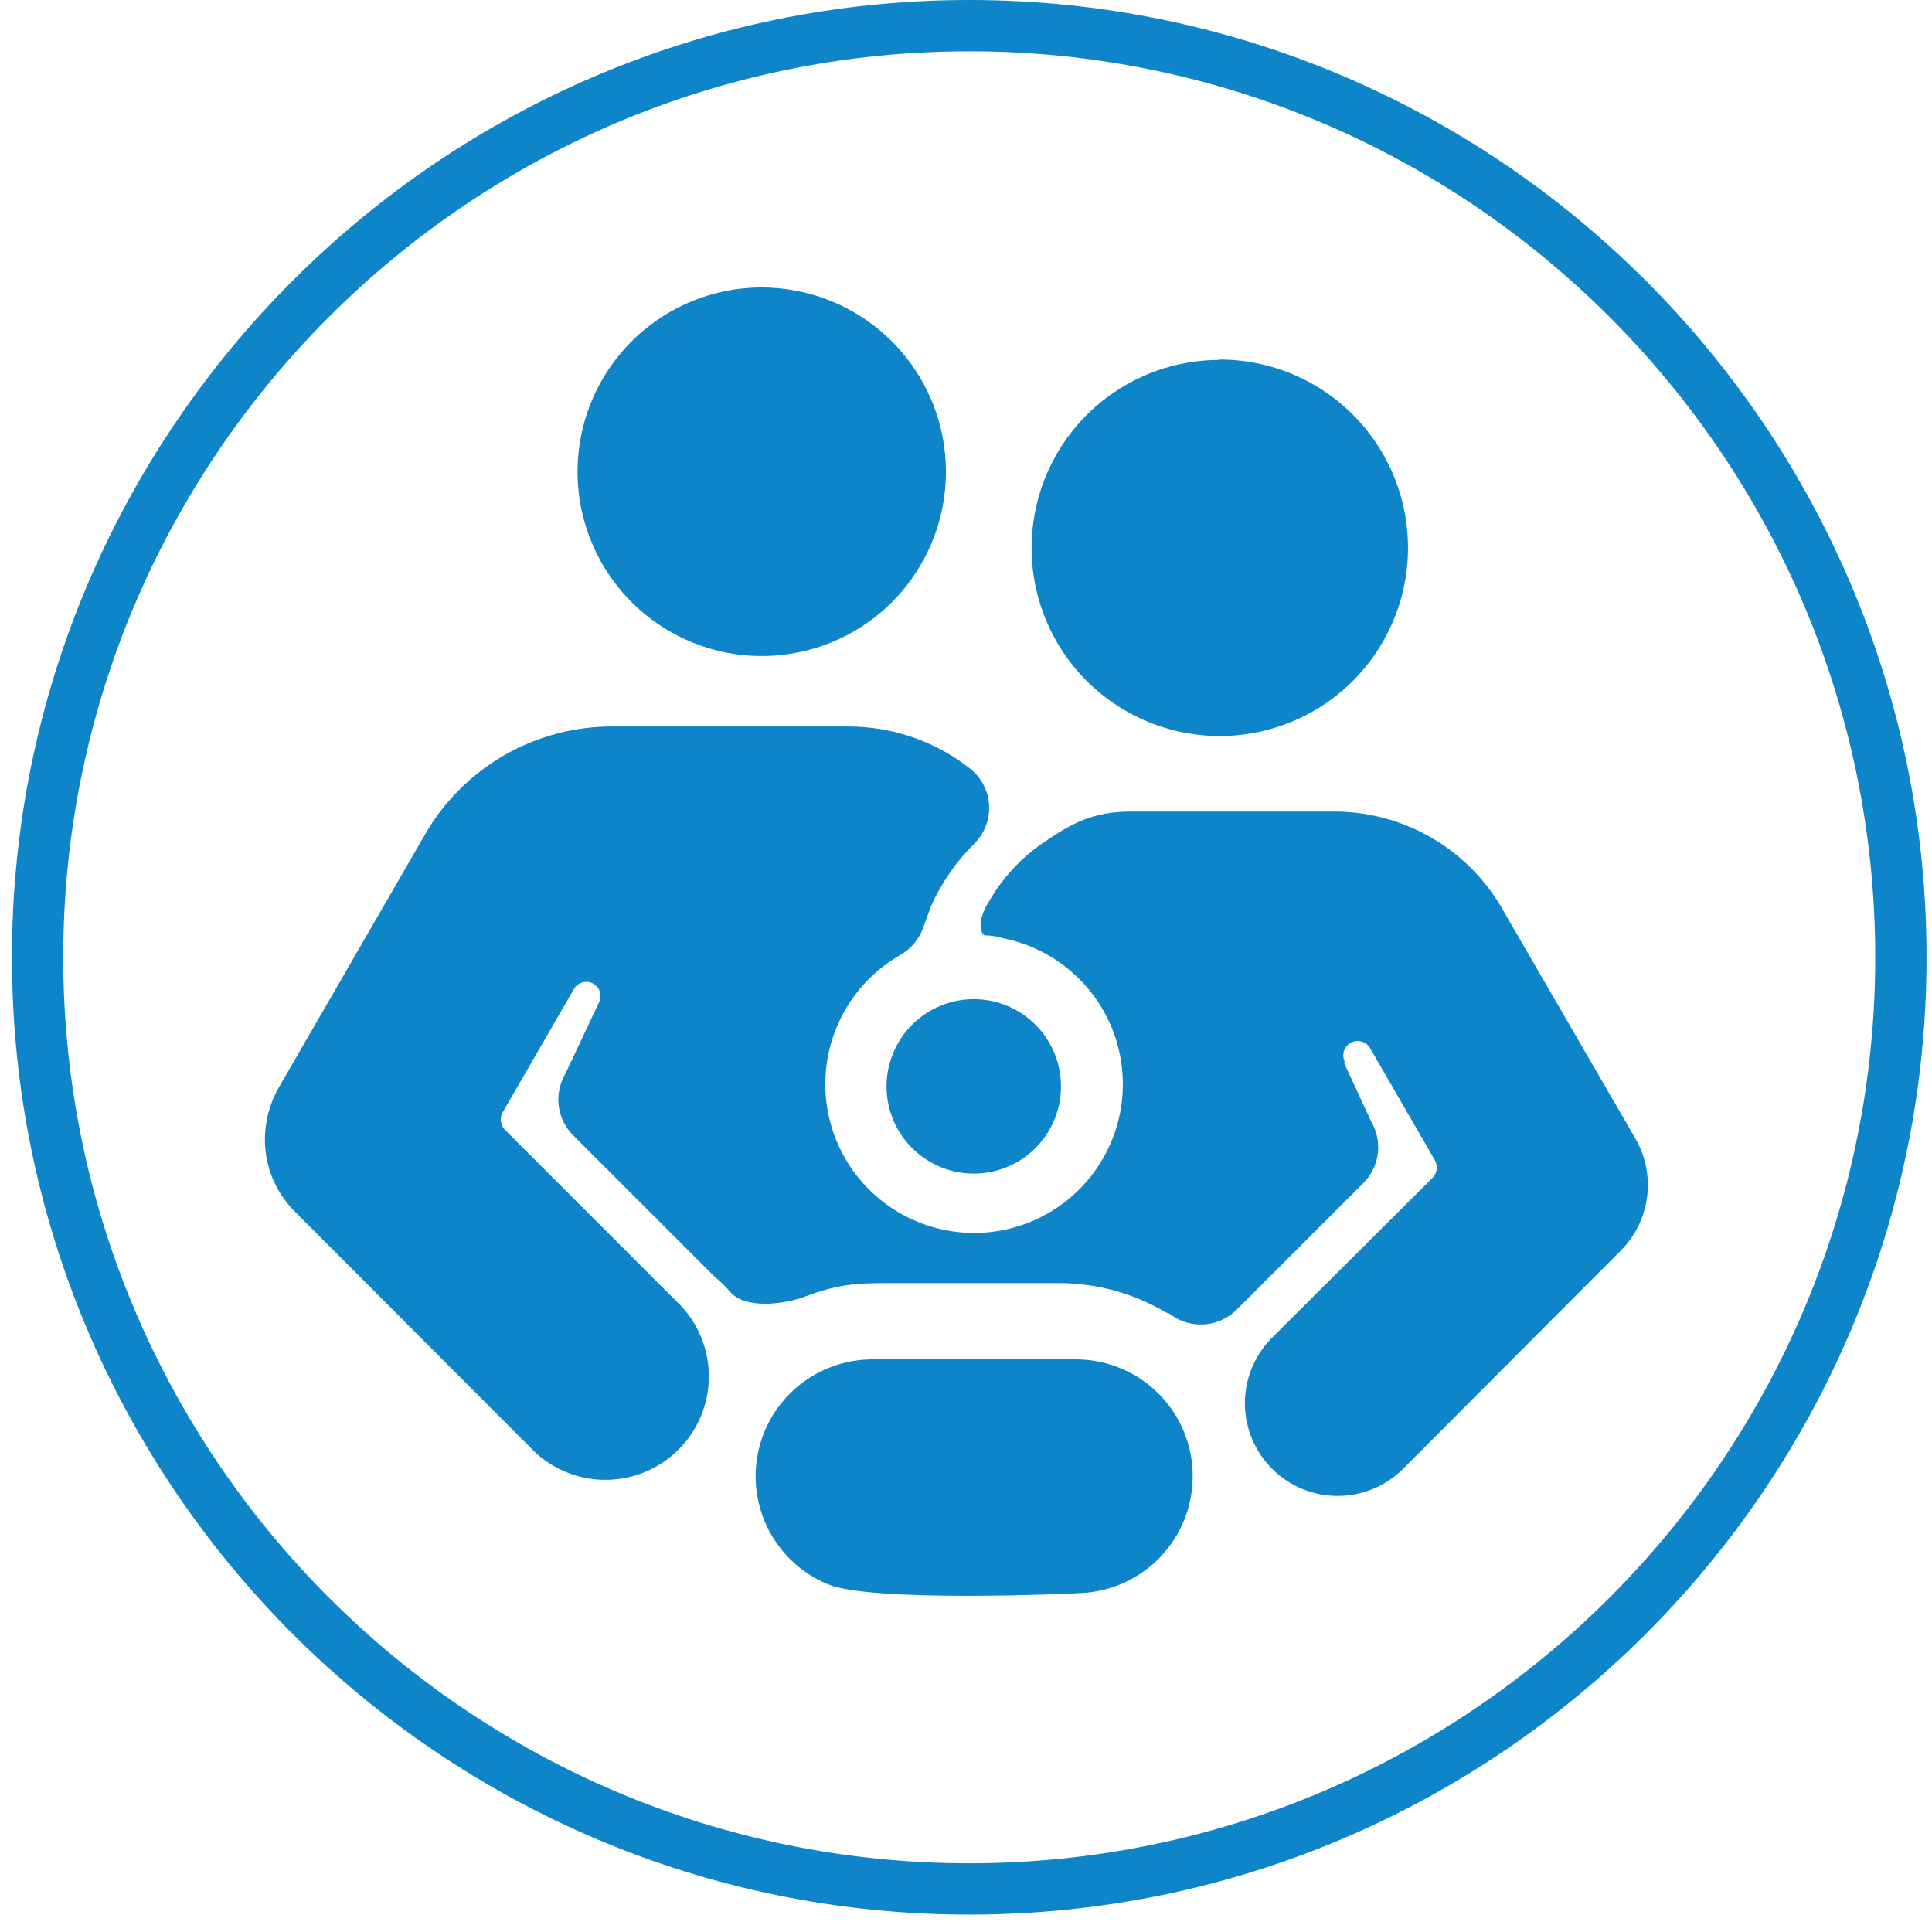 <svg width="103" height="103" viewBox="0 0 103 103" fill="none" xmlns="http://www.w3.org/2000/svg">
<g clip-path="url(#clip0_22_3619)">
<path d="M51.673 0C23.534 0 0.637 22.894 0.637 51.036C0.637 79.179 23.534 102.072 51.673 102.072C79.813 102.072 102.71 79.176 102.71 51.036C102.71 22.896 79.816 0 51.673 0ZM51.673 99.337C25.041 99.337 3.372 77.669 3.372 51.036C3.372 24.404 25.041 2.735 51.673 2.735C78.306 2.735 99.974 24.404 99.974 51.036C99.974 77.669 78.306 99.337 51.673 99.337Z" fill="#0E85C8"/>
<path d="M44.373 34.228C46.468 33.358 48.198 31.79 49.268 29.789C50.338 27.789 50.684 25.48 50.245 23.254C49.807 21.028 48.612 19.022 46.863 17.577C45.114 16.132 42.919 15.336 40.651 15.325C39.197 15.32 37.76 15.638 36.443 16.256C35.127 16.873 33.964 17.775 33.038 18.897C32.113 20.018 31.448 21.331 31.091 22.741C30.735 24.151 30.696 25.622 30.977 27.049C31.258 28.475 31.852 29.822 32.716 30.991C33.581 32.16 34.694 33.123 35.975 33.81C37.257 34.497 38.675 34.891 40.127 34.963C41.579 35.035 43.03 34.784 44.373 34.228Z" fill="#0E85C8"/>
<path d="M61.197 38.479C62.569 39.045 64.048 39.301 65.53 39.227C67.012 39.153 68.459 38.751 69.767 38.051C71.075 37.35 72.211 36.369 73.094 35.176C73.977 33.984 74.585 32.611 74.873 31.156C75.162 29.701 75.124 28.199 74.763 26.76C74.402 25.322 73.726 23.98 72.784 22.834C71.843 21.688 70.658 20.764 69.317 20.13C67.975 19.497 66.51 19.168 65.027 19.168V19.188C62.706 19.186 60.456 19.99 58.662 21.462C56.868 22.934 55.64 24.984 55.188 27.26C54.736 29.537 55.088 31.9 56.184 33.946C57.28 35.992 59.052 37.594 61.197 38.479Z" fill="#0E85C8"/>
<path d="M47.264 57.934C47.267 58.853 47.543 59.751 48.056 60.513C48.569 61.276 49.296 61.869 50.146 62.218C50.996 62.568 51.93 62.658 52.831 62.476C53.732 62.295 54.559 61.851 55.208 61.2C55.856 60.549 56.298 59.721 56.476 58.819C56.654 57.917 56.561 56.983 56.208 56.135C55.856 55.286 55.26 54.561 54.496 54.051C53.731 53.54 52.833 53.268 51.914 53.268C51.302 53.268 50.696 53.389 50.131 53.624C49.566 53.858 49.052 54.202 48.62 54.636C48.188 55.069 47.846 55.584 47.614 56.15C47.381 56.716 47.262 57.322 47.264 57.934Z" fill="#0E85C8"/>
<path d="M57.338 72.472H46.517C45.075 72.472 43.677 72.972 42.562 73.887C41.447 74.802 40.684 76.076 40.404 77.491C40.123 78.906 40.343 80.375 41.024 81.646C41.706 82.918 42.807 83.913 44.141 84.463C46.471 85.426 56.796 84.98 57.721 84.925C59.296 84.831 60.776 84.143 61.864 83.001C62.952 81.858 63.567 80.346 63.585 78.769C63.597 77.924 63.435 77.086 63.109 76.307C62.635 75.168 61.833 74.196 60.806 73.514C59.778 72.831 58.572 72.469 57.338 72.472Z" fill="#0E85C8"/>
<path d="M70.951 43.268H60.259C58.345 43.268 57.163 43.854 55.582 44.953C54.386 45.778 53.395 46.865 52.683 48.131C52.587 48.278 52.507 48.433 52.445 48.596C52.045 49.581 52.483 49.868 52.483 49.868C52.827 49.867 53.17 49.92 53.498 50.024C55.319 50.391 56.953 51.385 58.116 52.834C59.279 54.282 59.897 56.093 59.862 57.95C59.827 59.808 59.141 61.594 57.924 62.997C56.707 64.4 55.036 65.332 53.202 65.63C51.368 65.927 49.488 65.572 47.89 64.625C46.291 63.679 45.076 62.202 44.455 60.451C43.834 58.7 43.848 56.787 44.493 55.045C45.139 53.303 46.375 51.843 47.986 50.919C48.549 50.602 48.981 50.096 49.206 49.491C49.42 48.897 49.625 48.334 49.652 48.271C50.206 47.048 50.978 45.935 51.931 44.989C52.2 44.725 52.411 44.407 52.549 44.057C52.687 43.706 52.749 43.33 52.732 42.954C52.715 42.577 52.618 42.209 52.448 41.872C52.279 41.535 52.04 41.239 51.747 41.001C51.346 40.681 50.92 40.391 50.475 40.134C48.879 39.214 47.069 38.731 45.227 38.733H32.787C30.712 38.702 28.667 39.234 26.869 40.271C25.072 41.309 23.589 42.815 22.579 44.628L14.866 57.973C14.262 59.026 14.017 60.247 14.168 61.452C14.326 62.66 14.886 63.779 15.757 64.63L28.528 77.425C29.574 78.395 30.955 78.921 32.381 78.894C33.807 78.867 35.167 78.289 36.175 77.28C37.184 76.272 37.763 74.912 37.79 73.486C37.817 72.06 37.29 70.679 36.321 69.633L26.917 60.229C26.796 60.101 26.721 59.937 26.703 59.761C26.686 59.586 26.727 59.41 26.821 59.261L30.604 52.718C30.655 52.633 30.721 52.557 30.801 52.497C30.88 52.437 30.971 52.394 31.067 52.369C31.164 52.344 31.264 52.338 31.363 52.352C31.461 52.365 31.556 52.398 31.642 52.449C31.728 52.499 31.803 52.566 31.863 52.646C31.923 52.725 31.967 52.816 31.992 52.912C32.017 53.008 32.023 53.109 32.009 53.208C31.995 53.306 31.962 53.401 31.912 53.487L30.125 57.278C29.83 57.791 29.713 58.387 29.79 58.974C29.868 59.561 30.137 60.106 30.555 60.525L38.09 68.057C38.367 68.284 38.625 68.531 38.864 68.796C39.652 69.874 41.931 69.496 42.874 69.141C44.597 68.487 45.568 68.402 47.409 68.405H56.463C58.442 68.408 60.385 68.934 62.095 69.931C62.447 70.136 62.127 69.876 62.456 70.12C62.994 70.497 63.651 70.667 64.304 70.598C64.958 70.528 65.564 70.225 66.011 69.742L66.031 69.72L72.685 63.071C73.106 62.651 73.376 62.104 73.453 61.515C73.53 60.926 73.41 60.328 73.112 59.813L71.638 56.627L71.72 56.652C71.669 56.565 71.636 56.469 71.623 56.369C71.609 56.269 71.615 56.168 71.641 56.071C71.666 55.973 71.711 55.882 71.772 55.802C71.833 55.722 71.909 55.655 71.996 55.604C72.083 55.553 72.179 55.52 72.279 55.507C72.378 55.493 72.48 55.499 72.577 55.525C72.674 55.551 72.766 55.595 72.846 55.656C72.926 55.717 72.993 55.793 73.044 55.88L76.501 61.862C76.582 62.01 76.613 62.18 76.591 62.347C76.569 62.514 76.494 62.67 76.378 62.792L67.808 71.323C66.884 72.252 66.366 73.511 66.37 74.822C66.373 76.133 66.897 77.388 67.826 78.313C68.755 79.238 70.014 79.755 71.325 79.752C72.636 79.749 73.891 79.225 74.816 78.295L86.405 66.676C87.171 65.907 87.664 64.908 87.808 63.831C87.951 62.755 87.737 61.662 87.198 60.719L80.169 48.591C79.26 46.95 77.922 45.588 76.299 44.651C74.675 43.713 72.826 43.235 70.951 43.268Z" fill="#0E85C8"/>
</g>
<defs>
<clipPath id="clip0_22_3619">
<rect width="102.072" height="102.072" fill="white" transform="translate(0.637)"/>
</clipPath>
</defs>
</svg>
